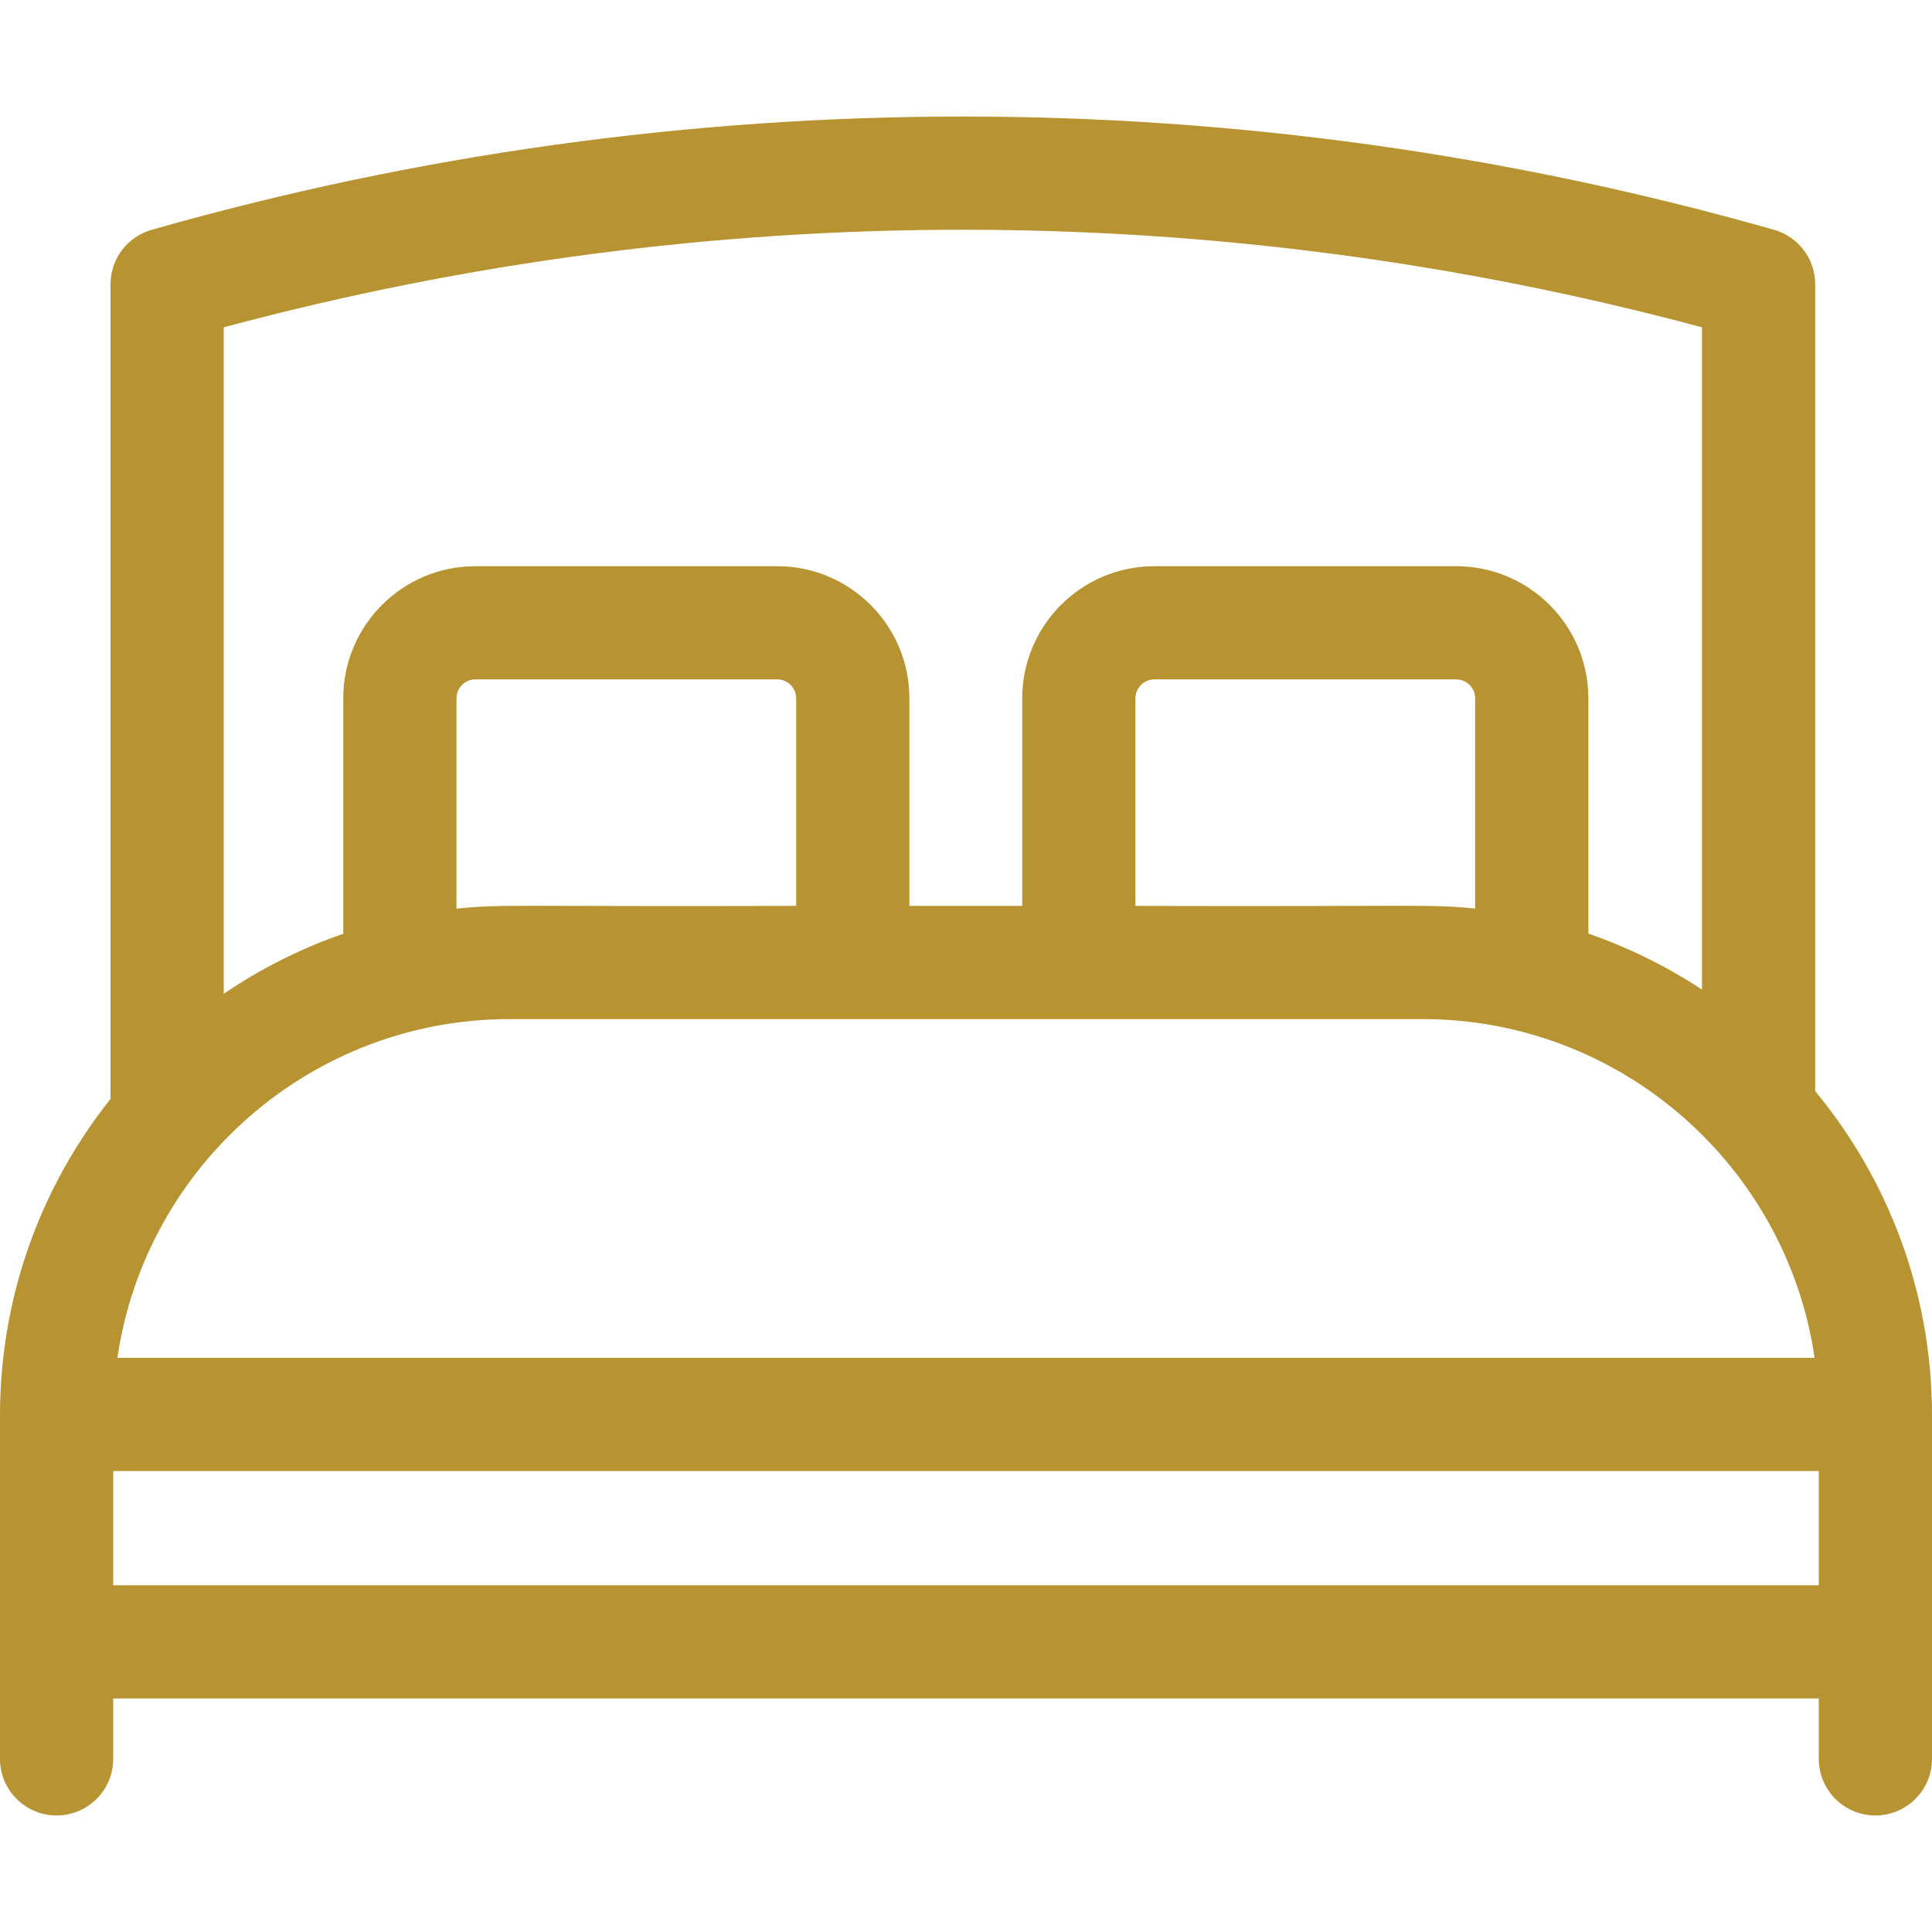 <?xml version="1.0" encoding="UTF-8"?>
<svg xmlns="http://www.w3.org/2000/svg" xmlns:xlink="http://www.w3.org/1999/xlink" xmlns:svgjs="http://svgjs.com/svgjs" version="1.1" width="512" height="512" x="0" y="0" viewBox="0 0 512 512" style="enable-background:new 0 0 512 512" xml:space="preserve" class="">
  <g>
    <g xmlns="http://www.w3.org/2000/svg">
      <path d="m481.044 289.157v-213.827c0-6.703-4.447-12.592-10.895-14.427-140.642-40.025-289.322-40.025-429.966 0-6.447 1.835-10.895 7.724-10.895 14.427v215.891c-18.324 23.053-29.288 52.206-29.288 83.876v91.02c0 8.284 6.716 15 15 15s15-6.716 15-15v-16.007h452v16.007c0 8.284 6.716 15 15 15s15-6.716 15-15v-91.02c0-32.621-11.628-62.576-30.956-85.94zm-346.02-19.086h241.951c52.731 0 96.505 39.066 103.914 89.776h-449.778c7.409-50.71 51.182-89.776 103.913-89.776zm75.97-30.001c-75.83.221-77.879-.533-90.025.729v-55.745c0-2.759 2.245-5.004 5.004-5.004h80.017c2.76 0 5.005 2.245 5.005 5.004v55.016zm179.937.718c-12.073-1.245-14.676-.502-90.024-.718v-55.016c0-2.759 2.245-5.004 5.004-5.004h80.017c2.759 0 5.004 2.245 5.004 5.004v55.734zm60.113-154.044v175.513c-9.304-6.128-19.404-11.139-30.113-14.836v-62.367c0-19.301-15.703-35.004-35.004-35.004h-80.017c-19.301 0-35.004 15.703-35.004 35.004v55.016h-29.912v-55.016c0-19.301-15.703-35.004-35.005-35.004h-80.017c-19.301 0-35.004 15.703-35.004 35.004v62.403c-11.313 3.916-21.949 9.292-31.68 15.909v-176.622c128.404-34.481 263.351-34.481 391.756 0zm-421.044 333.366v-30.263h452v30.263z" fill="#b89331" data-original="#000000" class=""></path>
    </g>
  </g>
</svg>
